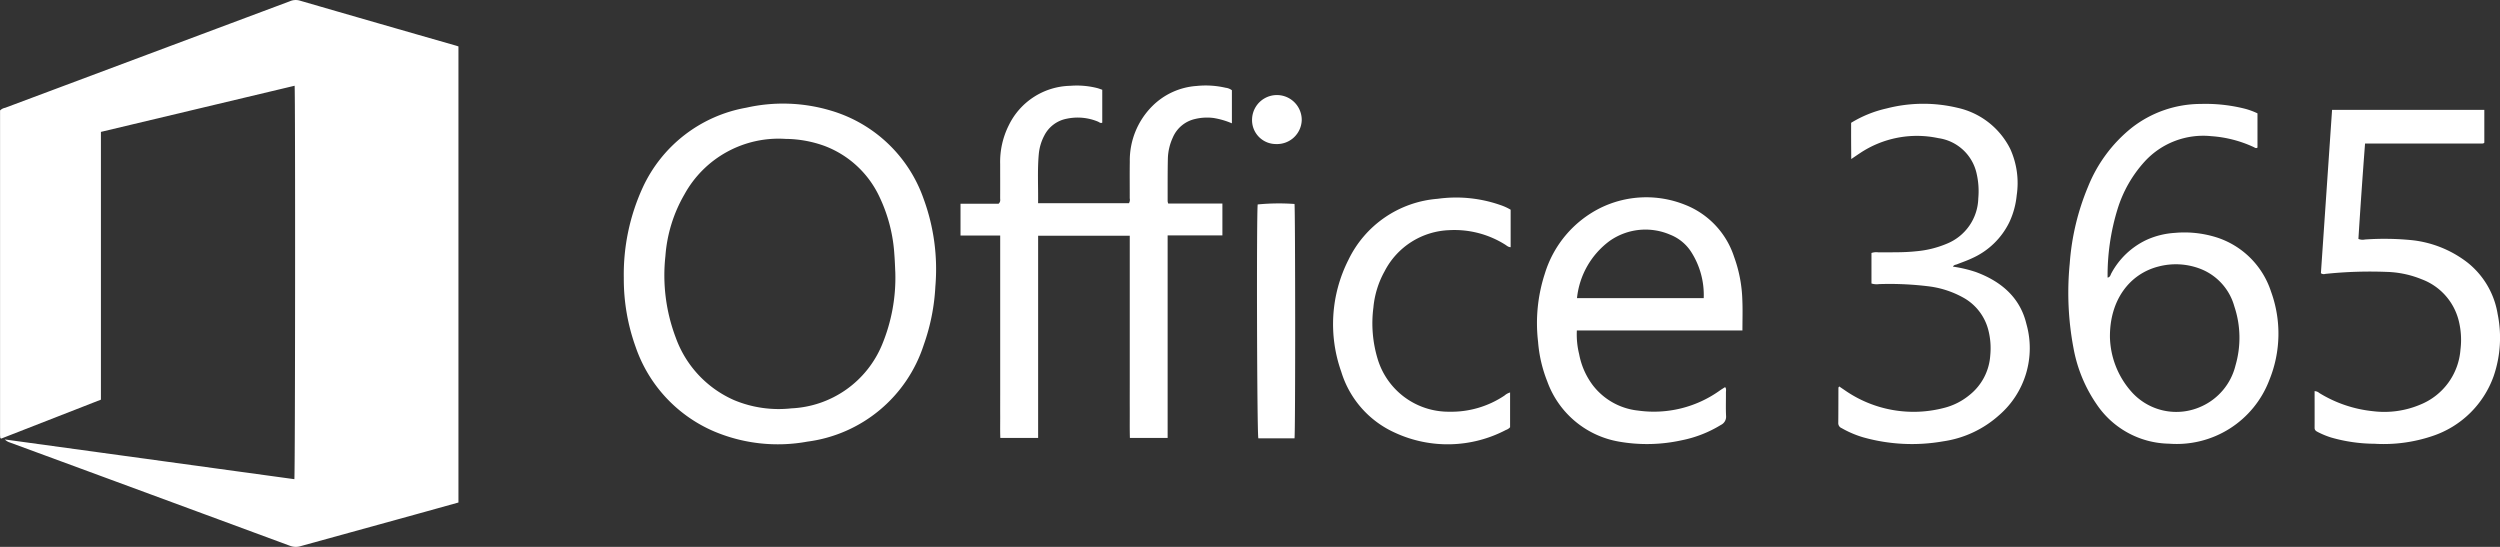 <svg xmlns="http://www.w3.org/2000/svg" width="263.293" height="57.595" viewBox="0 0 263.293 57.595">
    <rect x="0" y="0" width="263.293" height="57.595" fill="#333333" stroke="none"/>
    <defs>
        <style>
            .cls-1{fill:#fff}
        </style>
    </defs>
    <g id="Office_365" data-name="Office 365" transform="translate(-3.134 -2.042)">
        <g id="g12" transform="translate(3.135 2.042)">
            <path id="path14" d="M34.135 52.508c.088-.553.11-40.563.027-41.436l-20.4 4.861v28.2l-10.5 4.1c-.022-.013-.042-.019-.06-.032s-.035-.028-.037-.044a3.081 3.081 0 0 1-.025-.318V13.677a1.015 1.015 0 0 1 .534-.281Q18.655 7.788 33.645 2.181a1.537 1.537 0 0 1 1.044-.08q8.224 2.387 16.456 4.743c.08.024.16.052.272.088v48.033c-1.575.438-3.137.876-4.7 1.307l-11.934 3.291a1.7 1.7 0 0 1-1.112-.041q-14.74-5.447-29.487-10.874a1.331 1.331 0 0 1-.547-.325l30.5 4.185z" class="cls-1" transform="translate(-3.135 -2.042)"/>
            <path id="path16" d="M367.465 49.909h-4.178v-3.348h4.006c.236-.215.169-.42.169-.6.007-1.194 0-2.39 0-3.585a8.6 8.6 0 0 1 .911-4.082 7.372 7.372 0 0 1 6.474-4.153 8.752 8.752 0 0 1 2.868.247c.162.045.319.108.5.17v3.465c-.19.094-.321-.058-.467-.116a5.571 5.571 0 0 0-3.276-.3A3.357 3.357 0 0 0 372.1 39.4a5.178 5.178 0 0 0-.572 1.955c-.152 1.7-.046 3.406-.071 5.15h9.568a.708.708 0 0 0 .083-.514c.006-1.281-.014-2.563.007-3.843a8.091 8.091 0 0 1 2.391-5.89 7.308 7.308 0 0 1 4.638-2.1 9.319 9.319 0 0 1 3.064.189 1.365 1.365 0 0 1 .66.261v3.485a8.269 8.269 0 0 0-1.923-.562 5.417 5.417 0 0 0-1.976.11 3.347 3.347 0 0 0-2.323 1.946 5.666 5.666 0 0 0-.522 2.23c-.032 1.493-.02 2.988-.024 4.483a1.253 1.253 0 0 0 .061.239h5.707v3.354H385.1v21.333h-3.975c-.029-1-.01-2.011-.014-3.023s0-2.007 0-3.009V49.931h-9.65v21.294h-3.981c-.032-.756-.01-1.535-.014-2.312s0-1.579 0-2.368V49.91z" class="cls-1" transform="translate(-262.129 -25.104)"/>
            <path id="path18" d="M237.032 59.258a21.937 21.937 0 0 1 1.994-9.518 14.854 14.854 0 0 1 10.9-8.407 17.582 17.582 0 0 1 8.894.3 14.759 14.759 0 0 1 9.78 9.277 21.5 21.5 0 0 1 1.245 9.253 21.556 21.556 0 0 1-1.218 6.13A14.891 14.891 0 0 1 256.369 76.5a17.249 17.249 0 0 1-9.885-1.1 14.953 14.953 0 0 1-8.207-8.877 21.084 21.084 0 0 1-1.245-7.263zm28.595-.57c-.025-.483-.042-1.187-.1-1.888a16.425 16.425 0 0 0-1.549-6.035 10.462 10.462 0 0 0-5.815-5.41 12.3 12.3 0 0 0-4.084-.736 11.317 11.317 0 0 0-10.665 5.853 15.1 15.1 0 0 0-2 6.489 18.535 18.535 0 0 0 1.1 8.615 11.382 11.382 0 0 0 6.2 6.582 12.207 12.207 0 0 0 5.975.838 10.869 10.869 0 0 0 9.549-6.72 18.416 18.416 0 0 0 1.389-7.588z" class="cls-1" transform="translate(-171.336 -29.99)"/>
            <path id="path20" d="M798.587 42.016v3.605c-.165.112-.287 0-.417-.062a12.649 12.649 0 0 0-4.45-1.141 8.353 8.353 0 0 0-7 2.656 13.188 13.188 0 0 0-2.869 5.02 23.681 23.681 0 0 0-1.05 7.221c.289-.053.307-.3.4-.465a8.15 8.15 0 0 1 3.709-3.512 8.481 8.481 0 0 1 2.972-.735 11.262 11.262 0 0 1 4.316.449 8.88 8.88 0 0 1 5.812 5.724 12.945 12.945 0 0 1-.176 9.328 10.437 10.437 0 0 1-10.567 6.7 9.379 9.379 0 0 1-7.6-4.12 15.207 15.207 0 0 1-2.454-5.928 31.415 31.415 0 0 1-.4-8.921 25.7 25.7 0 0 1 1.937-8.115 15.194 15.194 0 0 1 4.565-6.164 11.832 11.832 0 0 1 7.32-2.532 16.844 16.844 0 0 1 4.644.508 7.334 7.334 0 0 1 1.308.484zm-15.54 23.516a8.973 8.973 0 0 0 2.231 5.762 6.316 6.316 0 0 0 7.372 1.6 6.393 6.393 0 0 0 3.619-4.324 10.4 10.4 0 0 0-.123-6.235 5.937 5.937 0 0 0-3.632-3.967 7.189 7.189 0 0 0-4.354-.222c-3.066.782-5.129 3.554-5.112 7.386z" class="cls-1" transform="translate(-560.836 -30.077)"/>
            <path id="path22" d="M871.676 60.443l1.176-17.208h16.035v3.451a.136.136 0 0 1-.028.035.138.138 0 0 1-.055.033.427.427 0 0 1-.124.027h-12.354a757.181 757.181 0 0 0-.7 10.048 1.174 1.174 0 0 0 .688.059 29.361 29.361 0 0 1 5 .076 11.6 11.6 0 0 1 5.81 2.359 8.7 8.7 0 0 1 3.165 5.408 12.486 12.486 0 0 1-.405 6.507 10.273 10.273 0 0 1-6.504 6.362 16.039 16.039 0 0 1-6.073.8 16.81 16.81 0 0 1-4.559-.659 8.737 8.737 0 0 1-1.419-.587c-.178-.093-.318-.19-.317-.43.008-1.276 0-2.553 0-3.864a.757.757 0 0 1 .487.19 13.375 13.375 0 0 0 5.662 1.921 9.716 9.716 0 0 0 5.028-.713 6.792 6.792 0 0 0 4.185-5.772 8.309 8.309 0 0 0-.2-3.111 6.28 6.28 0 0 0-3.89-4.3 10.476 10.476 0 0 0-3.684-.775 45.084 45.084 0 0 0-6.478.214.5.5 0 0 1-.443-.075z" class="cls-1" transform="translate(-627.246 -31.665)"/>
            <path id="path24" d="M601.133 90.031h-17.442a8.614 8.614 0 0 0 .242 2.5 7.84 7.84 0 0 0 1.465 3.306 6.934 6.934 0 0 0 4.752 2.635 11.933 11.933 0 0 0 8.633-2.139c.158-.108.32-.208.482-.31.014-.01.039 0 .064 0 .119.172.06.369.062.555.006.811-.025 1.623.013 2.432a.959.959 0 0 1-.543.972 12.535 12.535 0 0 1-4.1 1.611 17.056 17.056 0 0 1-6.635.147 9.8 9.8 0 0 1-7.552-6.344 14.216 14.216 0 0 1-.967-4.16 16.843 16.843 0 0 1 .716-7.2 11.459 11.459 0 0 1 5.785-6.875 10.959 10.959 0 0 1 8.912-.39 8.813 8.813 0 0 1 5.223 5.487 14.453 14.453 0 0 1 .876 4.567c.046 1.039.01 2.081.01 3.211zm-4.081-3.4a8.4 8.4 0 0 0-1.337-4.895 4.672 4.672 0 0 0-2.209-1.794 6.56 6.56 0 0 0-6.364.664 8.584 8.584 0 0 0-3.437 6.024z" class="cls-1" transform="translate(-417.622 -55.23)"/>
            <path id="path26" d="M695.925 59.872v-3.213a1.546 1.546 0 0 1 .724-.067c1.327-.013 2.655.031 3.979-.113a10.657 10.657 0 0 0 3.226-.794 5.3 5.3 0 0 0 3.321-4.779A8.268 8.268 0 0 0 707 48.3a4.808 4.808 0 0 0-4.031-3.735 10.8 10.8 0 0 0-8.283 1.6c-.144.092-.284.19-.425.286l-.465.315c-.005-.705-.011-1.328-.014-1.95s0-1.235 0-1.866a12.318 12.318 0 0 1 3.742-1.514 15.471 15.471 0 0 1 7.439-.072 8.175 8.175 0 0 1 5.583 4.347 8.71 8.71 0 0 1 .674 4.878 8.6 8.6 0 0 1-.773 2.826 7.979 7.979 0 0 1-3.932 3.8c-.519.248-1.069.432-1.606.645-.132.052-.3.037-.4.237a13.606 13.606 0 0 1 2.4.565c2.644.973 4.656 2.66 5.327 5.451a9.33 9.33 0 0 1-2.854 9.616 11.21 11.21 0 0 1-5.9 2.766 19 19 0 0 1-8.393-.411 10.541 10.541 0 0 1-2.3-.976.565.565 0 0 1-.361-.541c.015-1.237.011-2.474.017-3.713 0-.034.039-.067.083-.138l.565.383a12.683 12.683 0 0 0 10.417 1.891 6.817 6.817 0 0 0 2.732-1.366 5.811 5.811 0 0 0 2.194-4.189 7.681 7.681 0 0 0-.206-2.666 5.438 5.438 0 0 0-2.516-3.341 10.038 10.038 0 0 0-3.682-1.246 33.544 33.544 0 0 0-5.317-.244 1.825 1.825 0 0 1-.789-.065z" class="cls-1" transform="translate(-498.828 -30.016)"/>
            <path id="path28" d="M521.7 77.409v3.946c-.27 0-.434-.19-.627-.3a10.034 10.034 0 0 0-5.814-1.493 7.985 7.985 0 0 0-6.829 4.323 9.643 9.643 0 0 0-1.184 3.824 12.966 12.966 0 0 0 .455 5.444 7.806 7.806 0 0 0 7.528 5.531 10.067 10.067 0 0 0 5.82-1.7 1.549 1.549 0 0 1 .592-.327v3.661a1.013 1.013 0 0 1-.434.285 13.224 13.224 0 0 1-11.711.283 10.342 10.342 0 0 1-5.636-6.416 14.971 14.971 0 0 1 .745-11.758 11.418 11.418 0 0 1 9.414-6.453 14.135 14.135 0 0 1 6.582.652 5.629 5.629 0 0 1 1.099.498z" class="cls-1" transform="translate(-362.604 -55.323)"/>
            <path id="path30" d="M478.4 103.058h-3.809c-.144-.483-.2-23.351-.07-24.632a23.026 23.026 0 0 1 3.878-.049c.085.496.101 23.995.001 24.681z" class="cls-1" transform="translate(-342.066 -56.895)"/>
            <path id="path32" d="M472.6 40.214a2.616 2.616 0 0 1 5.23.124 2.6 2.6 0 0 1-2.693 2.518 2.517 2.517 0 0 1-2.537-2.642z" class="cls-1" transform="translate(-340.736 -27.686)"/>
        </g>
    </g>
</svg>
